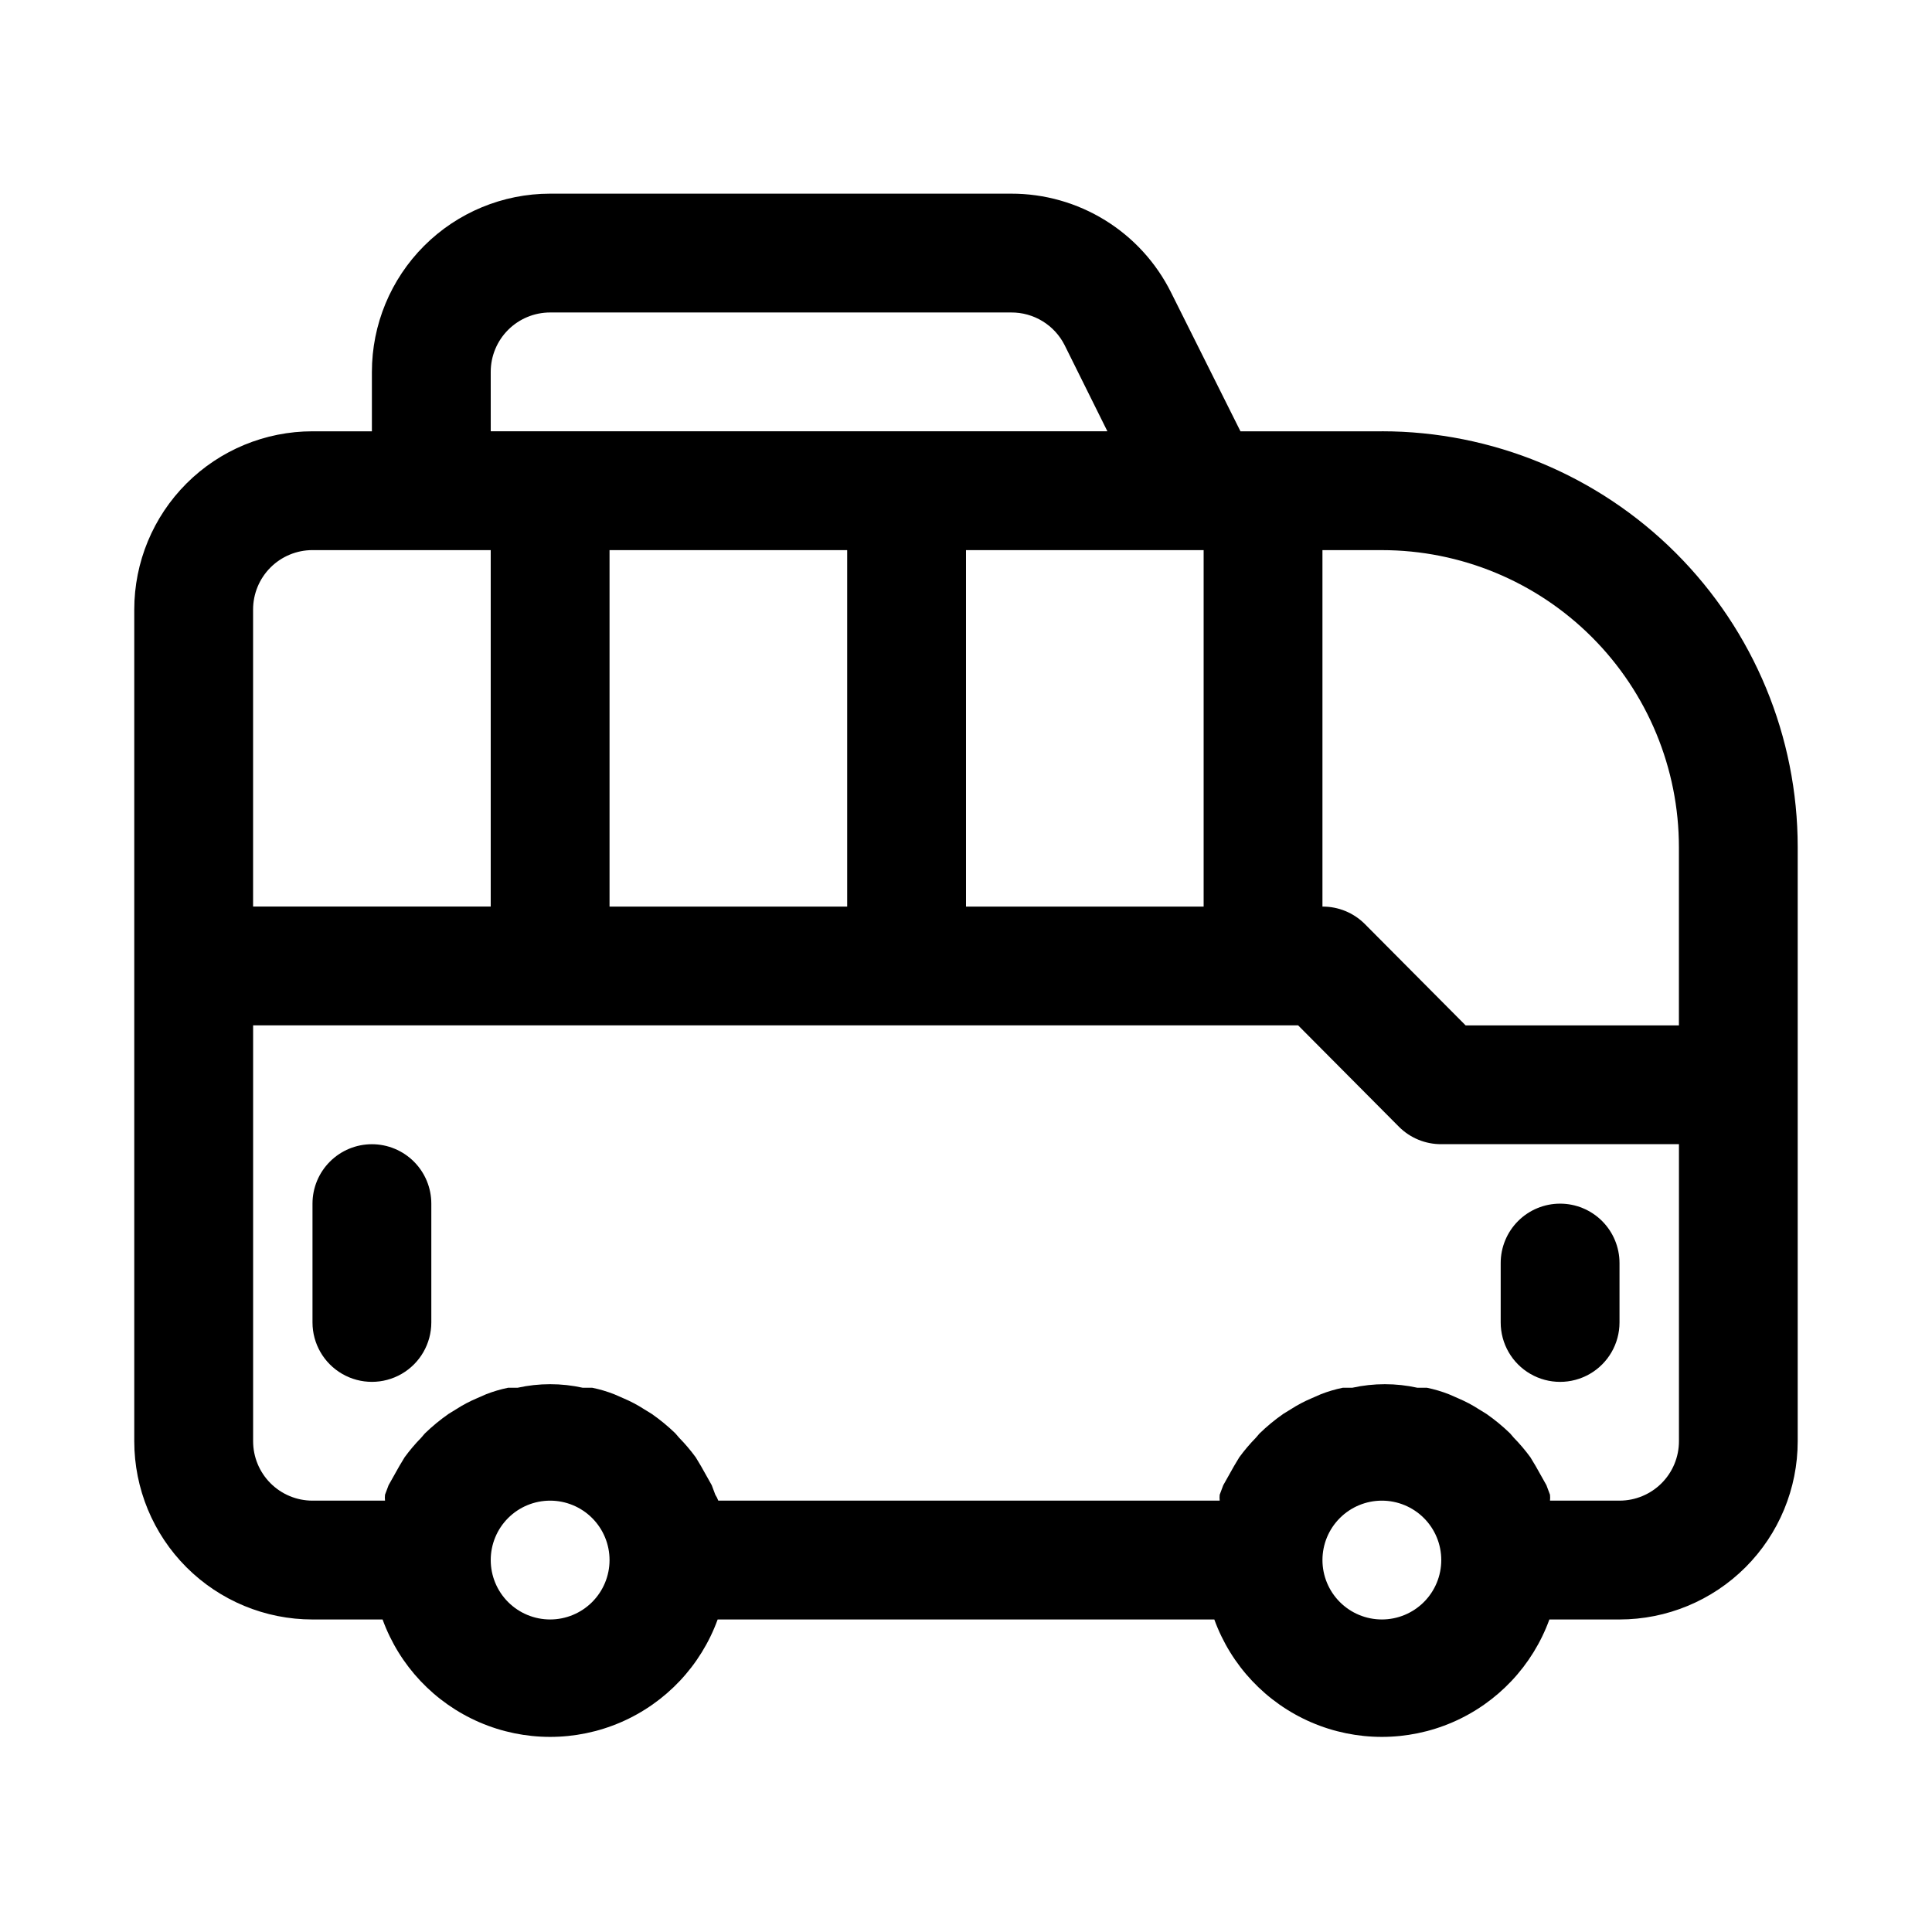 <?xml version="1.0" encoding="UTF-8"?>
<!-- Uploaded to: ICON Repo, www.svgrepo.com, Generator: ICON Repo Mixer Tools -->
<svg fill="#000000" width="800px" height="800px" version="1.1" viewBox="144 144 512 512" xmlns="http://www.w3.org/2000/svg">
 <g>
  <path d="m510.21 258.3h-37.473l-18.418-36.84c-3.93-7.867-9.973-14.48-17.457-19.098-7.481-4.617-16.102-7.055-24.895-7.039h-122.18c-12.527 0-24.539 4.977-33.398 13.836-8.855 8.859-13.832 20.871-13.832 33.398v15.742h-15.746c-12.523 0-24.539 4.977-33.398 13.836-8.855 8.855-13.832 20.871-13.832 33.398v220.41c0 12.527 4.977 24.543 13.832 33.398 8.859 8.859 20.875 13.836 33.398 13.836h18.578c4.441 12.23 13.73 22.09 25.68 27.25 11.945 5.156 25.492 5.156 37.441 0 11.945-5.16 21.238-15.02 25.676-27.25h131.62c4.441 12.23 13.73 22.09 25.676 27.25 11.949 5.156 25.496 5.156 37.441 0 11.949-5.16 21.238-15.02 25.68-27.25h18.578c12.527 0 24.539-4.977 33.398-13.836 8.855-8.855 13.832-20.871 13.832-33.398v-157.44c0-29.23-11.609-57.262-32.277-77.93s-48.699-32.281-77.93-32.281zm78.719 110.21v47.23l-56.52 0.004-26.766-26.922c-2.973-2.945-6.992-4.59-11.18-4.566v-94.465h15.746c20.879 0 40.902 8.293 55.664 23.059 14.762 14.762 23.055 34.785 23.055 55.664zm-188.93 15.746v-94.465h62.977v94.465zm-94.465 0v-94.465h62.977v94.465zm-31.488-141.7c0-4.176 1.656-8.18 4.609-11.133s6.957-4.613 11.133-4.613h122.18c2.934-0.02 5.816 0.781 8.32 2.312 2.5 1.527 4.527 3.727 5.848 6.348l11.336 22.828h-163.42zm-47.234 47.23h47.234v94.465h-62.977v-78.719c0-4.176 1.66-8.18 4.609-11.133 2.953-2.953 6.957-4.613 11.133-4.613zm62.977 283.39c-4.176 0-8.18-1.66-11.133-4.613-2.953-2.953-4.609-6.957-4.609-11.133s1.656-8.18 4.609-11.133c2.953-2.949 6.957-4.609 11.133-4.609 4.176 0 8.18 1.66 11.133 4.609 2.953 2.953 4.613 6.957 4.613 11.133s-1.66 8.18-4.613 11.133c-2.953 2.953-6.957 4.613-11.133 4.613zm220.42 0c-4.176 0-8.18-1.66-11.133-4.613-2.953-2.953-4.613-6.957-4.613-11.133s1.66-8.18 4.613-11.133c2.953-2.949 6.957-4.609 11.133-4.609s8.18 1.66 11.133 4.609c2.953 2.953 4.609 6.957 4.609 11.133s-1.656 8.18-4.609 11.133c-2.953 2.953-6.957 4.613-11.133 4.613zm62.977-31.488h-18.422c0.059-0.523 0.059-1.051 0-1.574l-0.945-2.519-2.832-5.039-1.418-2.363v0.004c-1.344-1.836-2.816-3.574-4.406-5.195l-0.945-1.102v-0.004c-1.957-1.898-4.062-3.637-6.297-5.195l-2.047-1.258c-1.699-1.098-3.492-2.047-5.356-2.836l-2.519-1.102c-1.887-0.742-3.836-1.32-5.824-1.73h-2.519c-5.703-1.262-11.613-1.262-17.316 0h-2.519c-1.988 0.41-3.938 0.988-5.824 1.73l-2.519 1.102c-1.863 0.789-3.656 1.738-5.356 2.836l-2.047 1.258c-2.234 1.559-4.34 3.297-6.297 5.195l-0.945 1.102v0.004c-1.59 1.621-3.066 3.359-4.406 5.195l-1.418 2.363-2.832 5.039-0.945 2.519v-0.004c-0.059 0.523-0.059 1.051 0 1.574h-132.88c-0.199-0.555-0.465-1.082-0.789-1.574l-0.945-2.519-2.832-5.039-1.418-2.363v0.004c-1.344-1.836-2.816-3.574-4.41-5.195l-0.945-1.102 0.004-0.004c-1.957-1.898-4.062-3.637-6.301-5.195l-2.047-1.258c-1.695-1.098-3.488-2.047-5.352-2.836l-2.519-1.102c-1.887-0.742-3.836-1.32-5.824-1.73h-2.519c-5.703-1.262-11.613-1.262-17.316 0h-2.519c-1.988 0.41-3.938 0.988-5.828 1.73l-2.519 1.102c-1.863 0.789-3.652 1.738-5.352 2.836l-2.047 1.258c-2.234 1.559-4.344 3.297-6.297 5.195l-0.945 1.102v0.004c-1.594 1.621-3.066 3.359-4.406 5.195l-1.418 2.363-2.832 5.039-0.945 2.519v-0.004c-0.059 0.523-0.059 1.051 0 1.574h-19.211c-4.176 0-8.18-1.66-11.133-4.613-2.949-2.949-4.609-6.957-4.609-11.133v-110.21h276.94l26.766 26.922c2.969 2.949 6.992 4.59 11.176 4.566h62.977v78.719c0 4.176-1.656 8.184-4.609 11.133-2.953 2.953-6.957 4.613-11.133 4.613z"/>
  <path d="m242.56 447.23c-4.176 0-8.18 1.66-11.133 4.613-2.953 2.949-4.613 6.957-4.613 11.133v31.488-0.004c0 5.625 3.004 10.824 7.875 13.637s10.871 2.812 15.742 0c4.871-2.812 7.871-8.012 7.871-13.637v-31.484c0-4.176-1.656-8.184-4.609-11.133-2.953-2.953-6.957-4.613-11.133-4.613z"/>
  <path d="m557.44 462.98c-4.176 0-8.18 1.656-11.133 4.609-2.949 2.953-4.609 6.957-4.609 11.133v15.742c0 5.625 3 10.824 7.871 13.637s10.875 2.812 15.746 0 7.871-8.012 7.871-13.637v-15.742c0-4.176-1.66-8.18-4.613-11.133-2.953-2.953-6.957-4.609-11.133-4.609z"/>
 </g>
</svg>